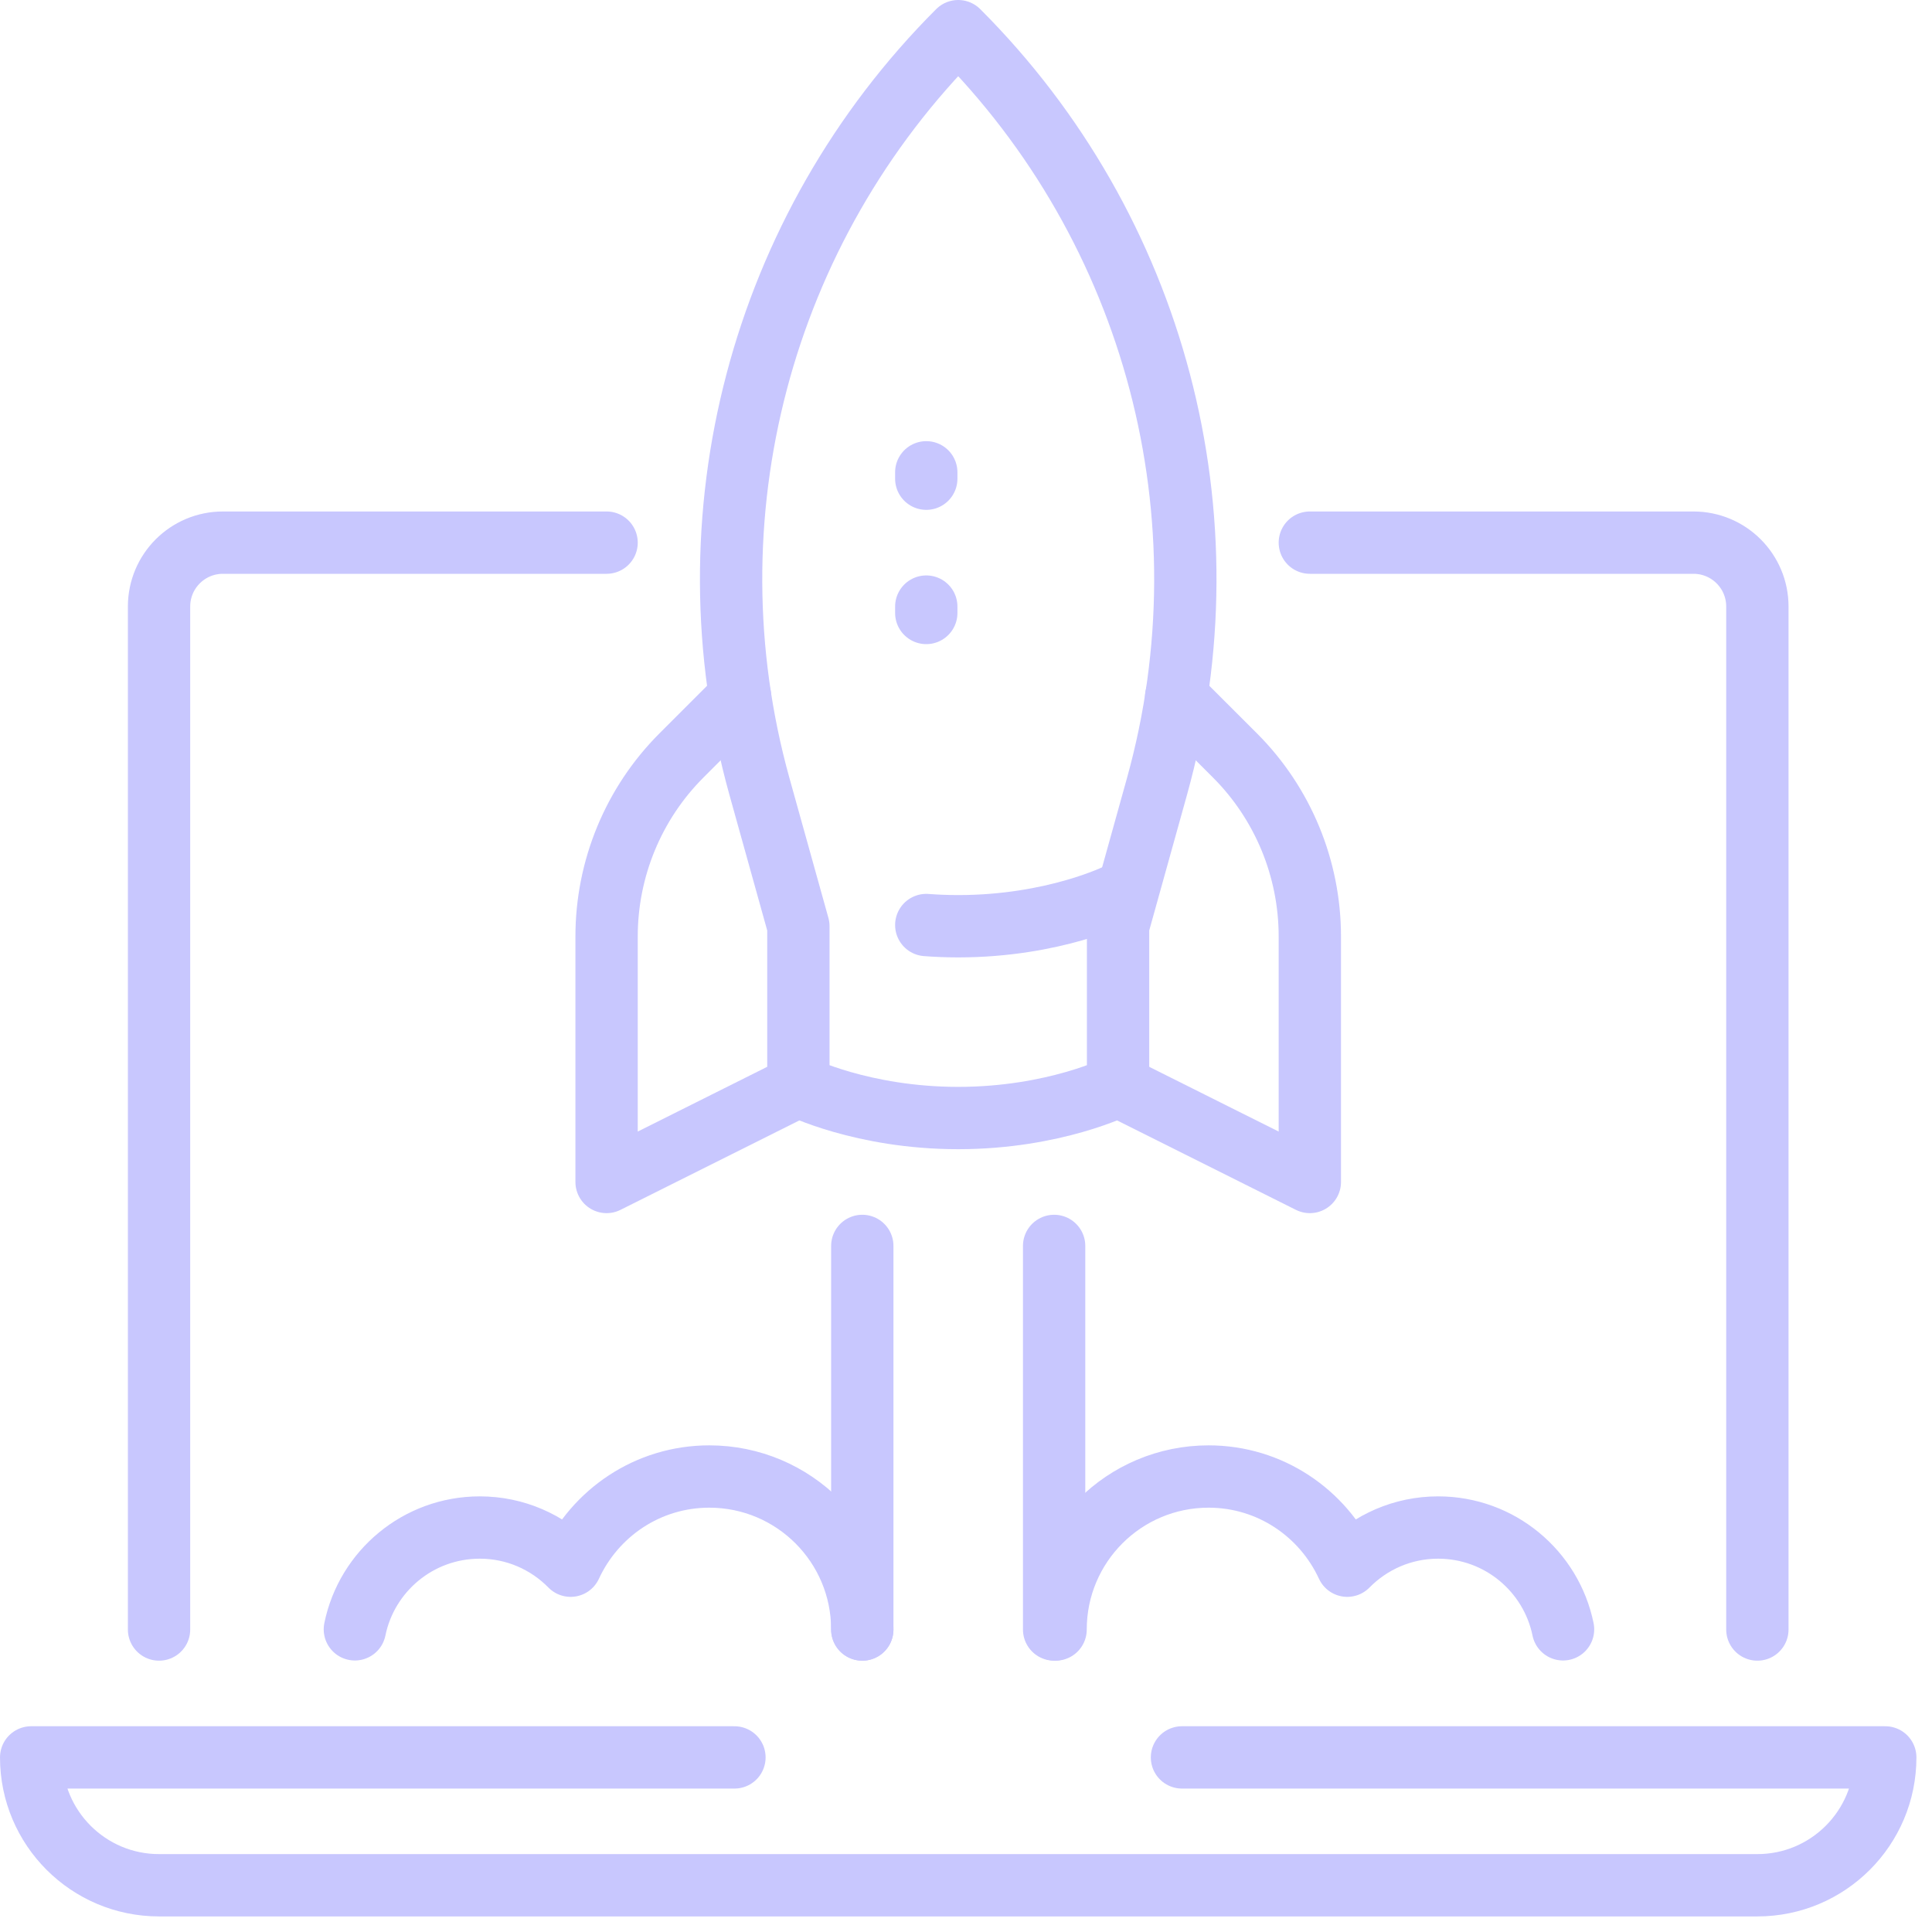<?xml version="1.0" encoding="UTF-8"?> <svg xmlns="http://www.w3.org/2000/svg" width="62" height="62" viewBox="0 0 62 62" fill="none"> <path d="M33.828 39.983V52.293" stroke="#C8C7FE" stroke-width="2" stroke-miterlimit="10" stroke-linecap="round" stroke-linejoin="round"></path> <path d="M27.672 52.293V39.983" stroke="#C8C7FE" stroke-width="2" stroke-miterlimit="10" stroke-linecap="round" stroke-linejoin="round"></path> <path d="M19.466 17.414H7.155C6.021 17.414 5.104 18.331 5.104 19.465V52.293" stroke="#C8C7FE" stroke-width="2" stroke-miterlimit="10" stroke-linecap="round" stroke-linejoin="round"></path> <path d="M56.396 52.293V19.465C56.396 18.331 55.479 17.414 54.344 17.414H42.034" stroke="#C8C7FE" stroke-width="2" stroke-miterlimit="10" stroke-linecap="round" stroke-linejoin="round"></path> <path d="M23.569 56.397H1C1 58.662 2.838 60.5 5.103 60.5H56.397C58.662 60.5 60.5 58.662 60.5 56.397H37.931" stroke="#C8C7FE" stroke-width="2" stroke-miterlimit="10" stroke-linecap="round" stroke-linejoin="round"></path> <path d="M23.752 22.36L21.866 24.246C20.328 25.785 19.466 27.877 19.466 30.052V37.931L25.621 34.853" stroke="#C8C7FE" stroke-width="2" stroke-miterlimit="10" stroke-linecap="round" stroke-linejoin="round"></path> <path d="M37.744 22.358L39.634 24.246C41.172 25.785 42.034 27.877 42.034 30.052V37.931L35.879 34.853" stroke="#C8C7FE" stroke-width="2" stroke-miterlimit="10" stroke-linecap="round" stroke-linejoin="round"></path> <path d="M30.75 1C24.41 7.34 21.969 16.593 24.369 25.231L25.621 29.724V34.853C25.621 34.853 27.673 35.879 30.75 35.879C33.828 35.879 35.88 34.853 35.88 34.853V29.724L37.131 25.231C39.532 16.593 37.09 7.34 30.75 1Z" stroke="#C8C7FE" stroke-width="2" stroke-miterlimit="10" stroke-linecap="round" stroke-linejoin="round"></path> <path d="M29.725 29.685C30.051 29.71 30.393 29.724 30.75 29.724C33.828 29.724 35.88 28.698 35.88 28.698" stroke="#C8C7FE" stroke-width="2" stroke-miterlimit="10" stroke-linecap="round" stroke-linejoin="round"></path> <path d="M29.725 19.671V19.466" stroke="#C8C7FE" stroke-width="2" stroke-miterlimit="10" stroke-linecap="round" stroke-linejoin="round"></path> <path d="M29.725 15.362V15.157" stroke="#C8C7FE" stroke-width="2" stroke-miterlimit="10" stroke-linecap="round" stroke-linejoin="round"></path> <path d="M33.875 52.293C33.875 49.581 36.072 47.383 38.785 47.383C40.763 47.383 42.457 48.559 43.235 50.245C43.978 49.49 45.008 49.02 46.151 49.02C48.128 49.02 49.778 50.422 50.16 52.287" stroke="#C8C7FE" stroke-width="2" stroke-miterlimit="10" stroke-linecap="round" stroke-linejoin="round"></path> <path d="M27.672 52.293C27.672 49.581 25.475 47.383 22.762 47.383C20.782 47.383 19.09 48.559 18.312 50.245C17.57 49.49 16.54 49.02 15.397 49.02C13.419 49.02 11.769 50.422 11.388 52.287" stroke="#C8C7FE" stroke-width="2" stroke-miterlimit="10" stroke-linecap="round" stroke-linejoin="round"></path> </svg> 